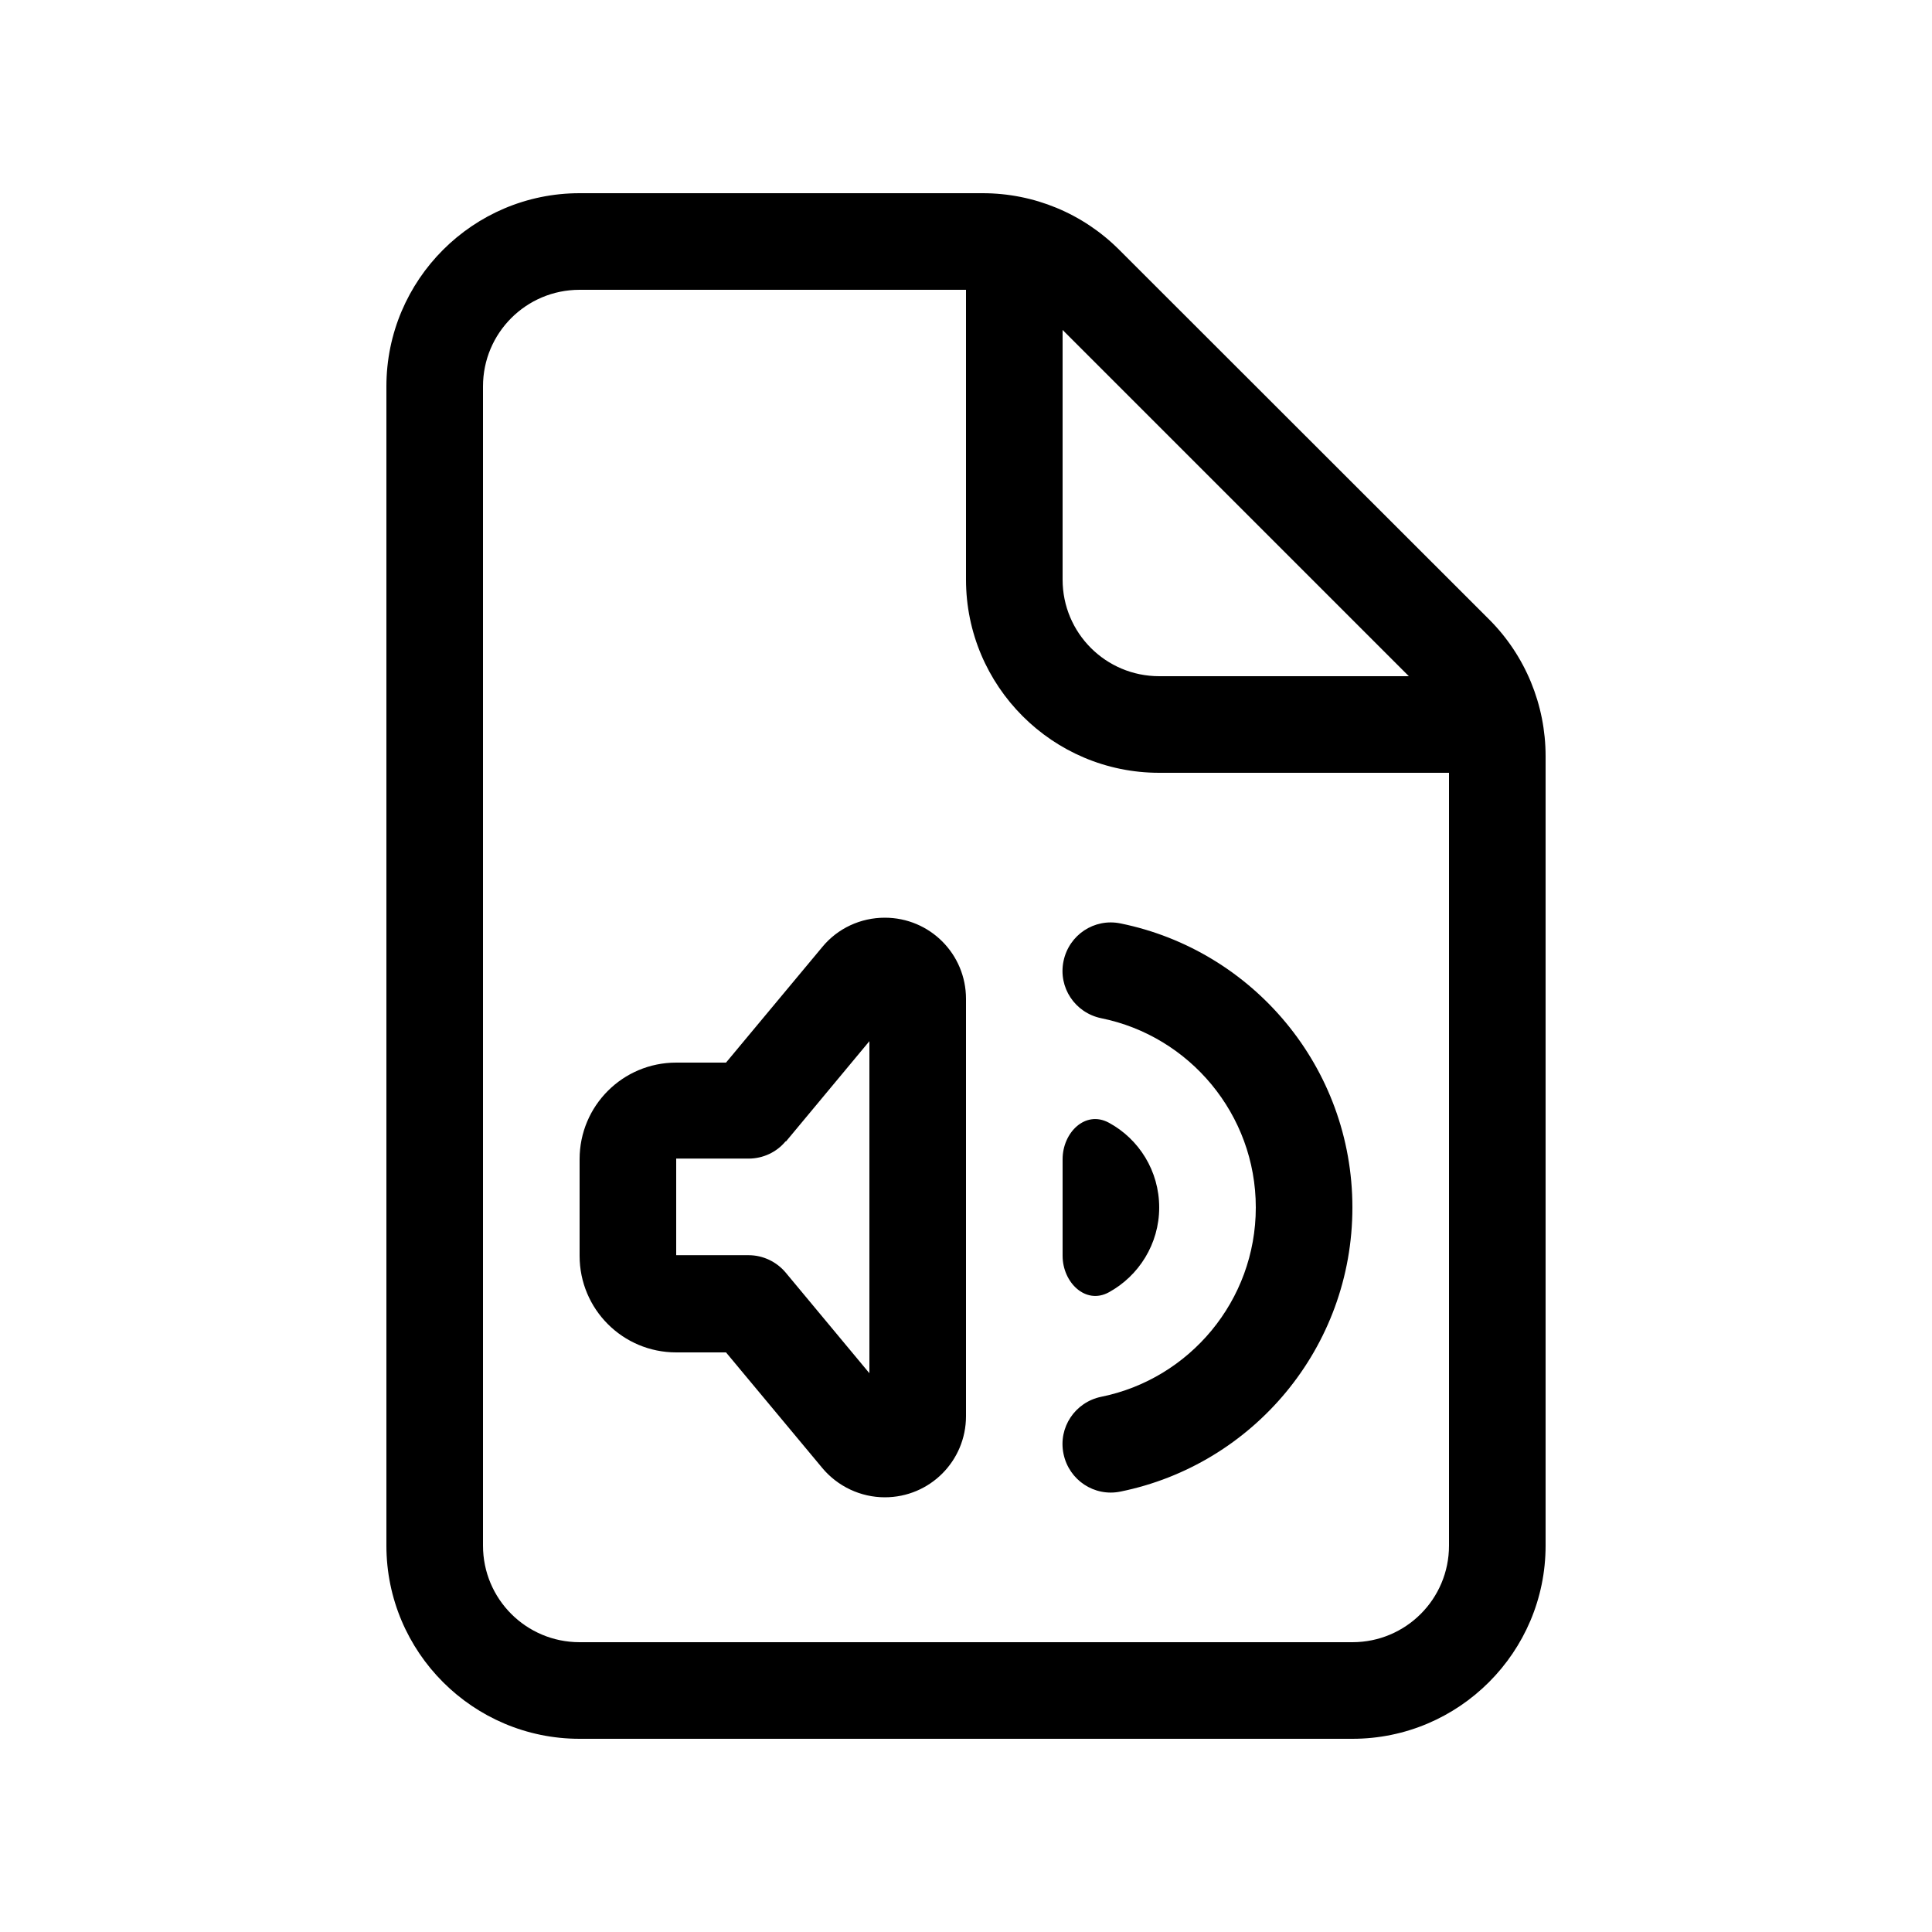<svg xmlns="http://www.w3.org/2000/svg" viewBox="0 0 640 640"><!--! Font Awesome Pro 7.1.0 by @fontawesome - https://fontawesome.com License - https://fontawesome.com/license (Commercial License) Copyright 2025 Fonticons, Inc. --><path fill="currentColor" d="M192 96L320 96L320 192C320 227.3 348.7 256 384 256L480 256L480 512C480 529.7 465.7 544 448 544L192 544C174.3 544 160 529.7 160 512L160 128C160 110.3 174.3 96 192 96zM352 109.3L466.7 224L384 224C366.3 224 352 209.7 352 192L352 109.3zM192 64C156.7 64 128 92.7 128 128L128 512C128 547.3 156.7 576 192 576L448 576C483.3 576 512 547.3 512 512L512 250.5C512 233.5 505.3 217.2 493.3 205.2L370.7 82.7C358.7 70.7 342.5 64 325.5 64L192 64zM260.3 378.2L288 344.9L288 454.9L260.3 421.6C257.3 418 252.8 415.8 248 415.8L224 415.8L224 383.8L248 383.8C252.7 383.8 257.3 381.7 260.3 378zM293.1 304C285.1 304 277.5 307.5 272.4 313.7L240.5 352L224 352C206.3 352 192 366.3 192 384L192 416C192 433.7 206.3 448 224 448L240.5 448L272.4 486.3C277.5 492.4 285.1 496 293.1 496C308 496 320 484 320 469.1L320 330.9C320 316 308 304 293.1 304zM367.3 428.1C377.2 422.7 384 412.1 384 400C384 387.9 377.3 377.3 367.3 371.9C359.5 367.7 352 375.2 352 384L352 416C352 424.8 359.6 432.3 367.3 428.1zM352.3 318.4C350.5 327.1 356.1 335.5 364.8 337.3C394 343.2 416 369.1 416 400C416 430.9 394 456.8 364.8 462.7C356.1 464.5 350.5 472.9 352.3 481.6C354.1 490.3 362.5 495.9 371.2 494.1C415 485.2 448 446.5 448 400C448 353.5 415 314.8 371.2 305.9C362.5 304.1 354.1 309.7 352.3 318.4z"/></svg>